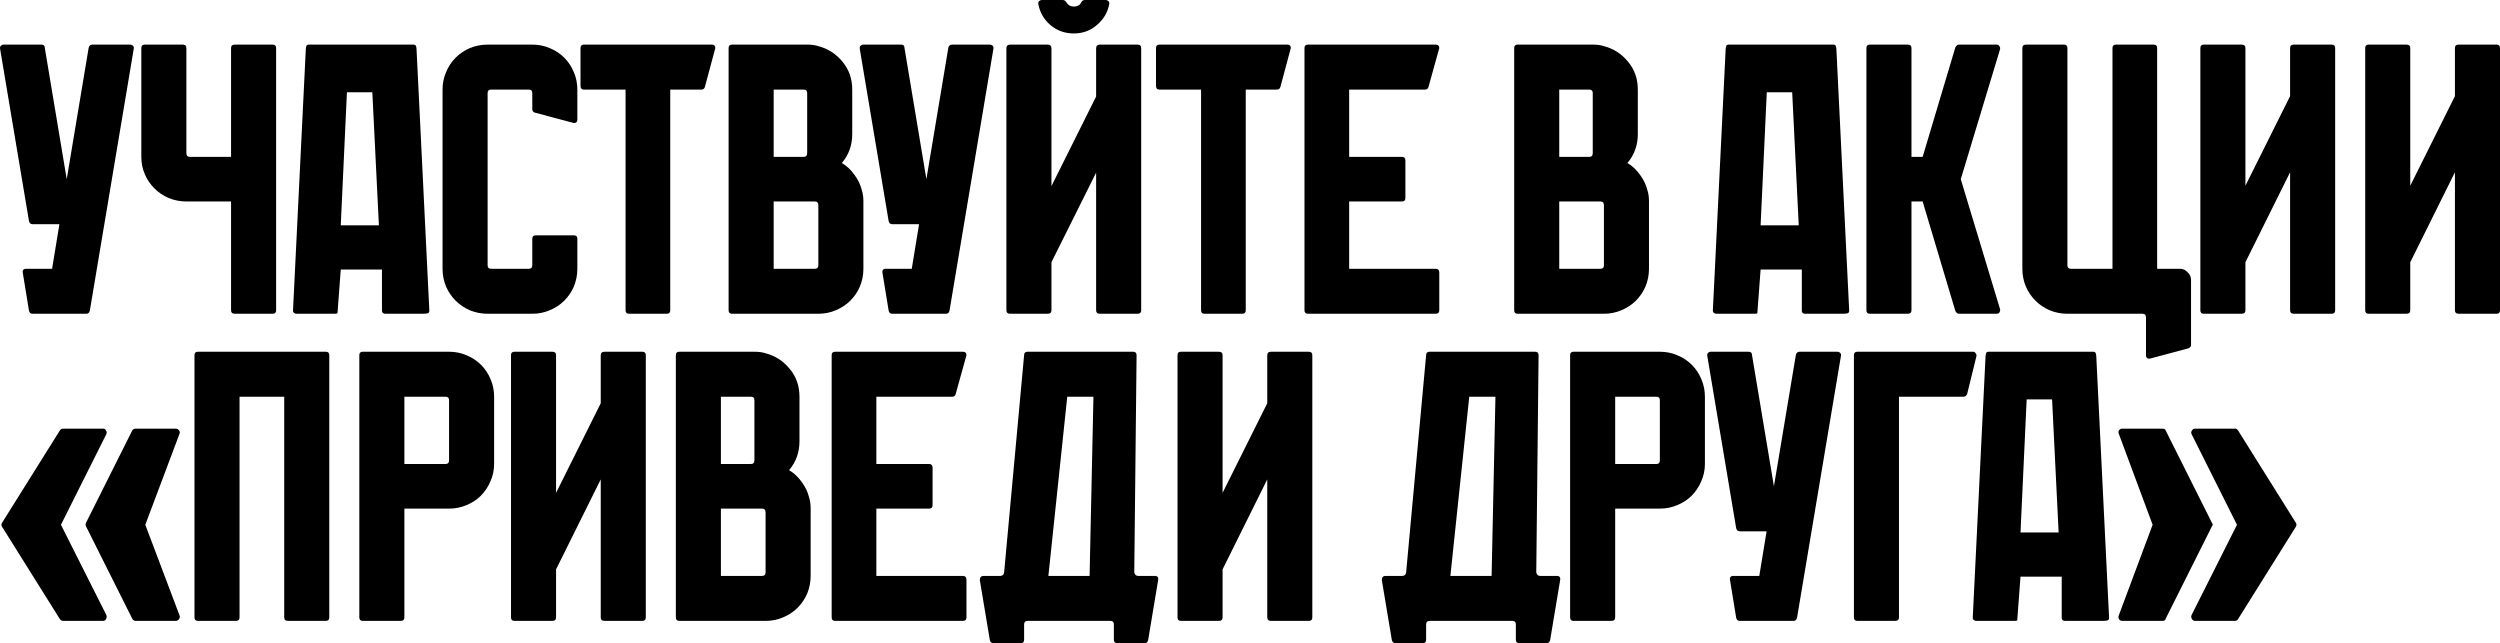 <?xml version="1.0" encoding="UTF-8"?> <svg xmlns="http://www.w3.org/2000/svg" width="1065" height="274" viewBox="0 0 1065 274" fill="none"><path d="M56.973 20.802L38.269 132.35C38.05 133.223 37.558 133.66 36.792 133.66H13.823C13.057 133.66 12.565 133.223 12.346 132.35L9.721 116.297C9.502 115.096 9.995 114.496 11.198 114.496H22.19L25.308 95.495H13.823C13.057 95.495 12.565 95.058 12.346 94.184L0.041 20.802C-0.068 20.256 0.041 19.82 0.369 19.492C0.697 19.165 1.08 19.001 1.518 19.001H17.596C18.581 19.001 19.073 19.438 19.073 20.311L28.425 76.33L37.777 20.311C37.996 19.438 38.542 19.001 39.417 19.001H55.332C55.879 19.001 56.317 19.165 56.645 19.492C56.973 19.82 57.082 20.256 56.973 20.802Z" fill="black"></path><path d="M117.628 20.475V132.186C117.628 133.169 117.136 133.66 116.152 133.66H100.073C98.979 133.66 98.432 133.169 98.432 132.186V85.831H79.4C76.775 85.831 74.26 85.339 71.853 84.357C69.556 83.374 67.533 82.009 65.783 80.262C64.033 78.514 62.665 76.494 61.681 74.201C60.697 71.908 60.204 69.451 60.204 66.83V20.475C60.204 19.492 60.697 19.001 61.681 19.001H77.76C78.853 19.001 79.4 19.492 79.4 20.475V65.192C79.4 66.284 79.892 66.83 80.877 66.83H98.432V20.475C98.432 19.492 98.979 19.001 100.073 19.001H116.152C117.136 19.001 117.628 19.492 117.628 20.475Z" fill="black"></path><path d="M164.032 133.66C163.813 133.66 163.594 133.606 163.375 133.496C162.938 133.278 162.719 132.896 162.719 132.35V114.823H145.164L143.851 132.35C143.851 133.005 143.796 133.387 143.687 133.496C143.578 133.606 143.14 133.66 142.375 133.66H126.296C125.968 133.66 125.749 133.606 125.64 133.496C125.093 133.278 124.819 132.896 124.819 132.35L130.233 21.785C130.233 21.13 130.288 20.529 130.398 19.983C130.507 19.328 130.89 19.001 131.546 19.001H176.173C176.829 19.001 177.212 19.328 177.321 19.983C177.431 20.529 177.485 21.13 177.485 21.785L182.9 132.35C182.9 133.005 182.626 133.387 182.079 133.496C181.532 133.606 180.931 133.66 180.274 133.66H164.032ZM158.617 39.312H147.789L145.164 95.986H161.407L158.617 39.312Z" fill="black"></path><path d="M226.755 46.519V39.639C226.755 38.657 226.262 38.165 225.278 38.165H209.199C208.215 38.165 207.723 38.657 207.723 39.639V113.021C207.723 114.004 208.215 114.496 209.199 114.496H225.278C226.262 114.496 226.755 114.004 226.755 113.021V101.719C226.755 100.736 227.302 100.245 228.395 100.245H244.474C245.458 100.245 245.951 100.736 245.951 101.719V114.496C245.951 117.116 245.458 119.628 244.474 122.03C243.49 124.324 242.122 126.344 240.372 128.091C238.622 129.838 236.544 131.203 234.138 132.186C231.841 133.169 229.38 133.66 226.755 133.66H207.723C205.098 133.66 202.582 133.169 200.175 132.186C197.879 131.203 195.855 129.838 194.105 128.091C192.355 126.344 190.988 124.324 190.003 122.03C189.019 119.628 188.527 117.116 188.527 114.496V38.165C188.527 35.544 189.019 33.087 190.003 30.794C190.988 28.392 192.355 26.317 194.105 24.57C195.855 22.823 197.879 21.458 200.175 20.475C202.582 19.492 205.098 19.001 207.723 19.001H226.755C229.38 19.001 231.841 19.492 234.138 20.475C236.544 21.458 238.622 22.823 240.372 24.57C242.122 26.317 243.49 28.392 244.474 30.794C245.458 33.087 245.951 35.544 245.951 38.165V50.941C245.951 51.924 245.458 52.416 244.474 52.416L227.903 47.993C227.137 47.775 226.755 47.283 226.755 46.519Z" fill="black"></path><path d="M304.721 20.475L300.291 37.019C300.072 37.783 299.58 38.165 298.814 38.165H285.525V132.186C285.525 133.169 285.032 133.66 284.048 133.66H267.969C266.985 133.66 266.493 133.169 266.493 132.186V38.165H248.773C247.789 38.165 247.297 37.619 247.297 36.527V20.475C247.297 19.492 247.789 19.001 248.773 19.001H303.244C304.228 19.001 304.721 19.492 304.721 20.475Z" fill="black"></path><path d="M367.154 81.081C367.591 82.391 367.81 83.974 367.81 85.831V114.496C367.81 117.116 367.318 119.628 366.334 122.03C365.349 124.324 363.982 126.344 362.232 128.091C360.482 129.838 358.404 131.203 355.997 132.186C353.7 133.169 351.239 133.66 348.614 133.66H311.863C310.878 133.66 310.386 133.169 310.386 132.186V20.475C310.386 19.492 310.878 19.001 311.863 19.001H343.856C345.716 19.001 347.302 19.219 348.614 19.656C352.771 20.748 356.216 22.986 358.95 26.372C361.685 29.648 363.052 33.579 363.052 38.165V57.166C363.052 61.861 361.576 65.957 358.622 69.451C360.701 70.652 362.505 72.345 364.037 74.529C365.568 76.603 366.607 78.787 367.154 81.081ZM329.582 38.165V66.83H342.38C343.364 66.83 343.856 66.284 343.856 65.192V39.639C343.856 38.657 343.364 38.165 342.38 38.165H329.582ZM329.582 114.496H347.138C348.122 114.496 348.614 114.004 348.614 113.021V87.469C348.614 86.377 348.122 85.831 347.138 85.831H329.582V114.496Z" fill="black"></path><path d="M423.192 20.802L404.489 132.35C404.27 133.223 403.778 133.66 403.012 133.66H380.042C379.277 133.66 378.784 133.223 378.566 132.35L375.941 116.297C375.722 115.096 376.214 114.496 377.417 114.496H388.41L391.527 95.495H380.042C379.277 95.495 378.784 95.058 378.566 94.184L366.261 20.802C366.151 20.256 366.261 19.82 366.589 19.492C366.917 19.165 367.3 19.001 367.737 19.001H383.816C384.8 19.001 385.293 19.438 385.293 20.311L394.644 76.33L403.996 20.311C404.215 19.438 404.762 19.001 405.637 19.001H421.552C422.099 19.001 422.536 19.165 422.864 19.492C423.192 19.82 423.302 20.256 423.192 20.802Z" fill="black"></path><path d="M457.433 14.251C453.605 14.251 450.268 13.049 447.425 10.647C444.69 8.245 442.995 5.296 442.338 1.802C442.229 1.256 442.338 0.819 442.667 0.491C442.995 0.164 443.432 0 443.979 0H452.675C453.331 0 453.823 0.273 454.151 0.819C454.917 2.129 456.011 2.785 457.433 2.785C459.073 2.785 460.167 2.129 460.714 0.819C461.042 0.273 461.535 0 462.191 0H471.05C471.488 0 471.871 0.164 472.199 0.491C472.527 0.819 472.636 1.256 472.527 1.802C471.871 5.296 470.121 8.245 467.277 10.647C464.542 13.049 461.261 14.251 457.433 14.251ZM484.668 19.001C485.653 19.001 486.145 19.547 486.145 20.639V132.186C486.145 133.169 485.653 133.66 484.668 133.66H468.589C467.496 133.66 466.949 133.169 466.949 132.186V73.546L447.917 111.711V132.186C447.917 133.169 447.37 133.66 446.276 133.66H430.361C429.268 133.66 428.721 133.169 428.721 132.186V20.639C428.721 19.547 429.268 19.001 430.361 19.001H446.276C447.37 19.001 447.917 19.547 447.917 20.639V79.279L466.949 41.114V20.639C466.949 19.547 467.496 19.001 468.589 19.001H484.668Z" fill="black"></path><path d="M549.882 20.475L545.452 37.019C545.233 37.783 544.741 38.165 543.975 38.165H530.686V132.186C530.686 133.169 530.193 133.66 529.209 133.66H513.13C512.146 133.66 511.654 133.169 511.654 132.186V38.165H493.934C492.95 38.165 492.458 37.619 492.458 36.527V20.475C492.458 19.492 492.95 19.001 493.934 19.001H548.405C549.39 19.001 549.882 19.492 549.882 20.475Z" fill="black"></path><path d="M613.135 116.134V132.186C613.135 133.169 612.588 133.66 611.495 133.66H557.188C556.203 133.66 555.711 133.169 555.711 132.186V20.475C555.711 19.492 556.203 19.001 557.188 19.001H611.495C612.588 19.001 613.135 19.492 613.135 20.475L608.541 37.019C608.323 37.783 607.83 38.165 607.065 38.165H574.743V66.83H597.221C598.205 66.83 598.697 67.321 598.697 68.304V84.357C598.697 85.339 598.205 85.831 597.221 85.831H574.743V114.496H611.495C612.588 114.496 613.135 115.042 613.135 116.134Z" fill="black"></path><path d="M701.809 81.081C702.247 82.391 702.466 83.974 702.466 85.831V114.496C702.466 117.116 701.973 119.628 700.989 122.03C700.005 124.324 698.637 126.344 696.887 128.091C695.137 129.838 693.059 131.203 690.653 132.186C688.356 133.169 685.895 133.66 683.27 133.66H646.518C645.534 133.66 645.042 133.169 645.042 132.186V20.475C645.042 19.492 645.534 19.001 646.518 19.001H678.512C680.371 19.001 681.957 19.219 683.27 19.656C687.426 20.748 690.871 22.986 693.606 26.372C696.34 29.648 697.708 33.579 697.708 38.165V57.166C697.708 61.861 696.231 65.957 693.278 69.451C695.356 70.652 697.161 72.345 698.692 74.529C700.223 76.603 701.263 78.787 701.809 81.081ZM664.238 38.165V66.83H677.035C678.019 66.83 678.512 66.284 678.512 65.192V39.639C678.512 38.657 678.019 38.165 677.035 38.165H664.238ZM664.238 114.496H681.793C682.777 114.496 683.27 114.004 683.27 113.021V87.469C683.27 86.377 682.777 85.831 681.793 85.831H664.238V114.496Z" fill="black"></path><path d="M768.888 133.66C768.669 133.66 768.45 133.606 768.232 133.496C767.794 133.278 767.575 132.896 767.575 132.35V114.823H750.02L748.707 132.35C748.707 133.005 748.653 133.387 748.543 133.496C748.434 133.606 747.996 133.66 747.231 133.66H731.152C730.824 133.66 730.605 133.606 730.496 133.496C729.949 133.278 729.675 132.896 729.675 132.35L735.09 21.785C735.09 21.13 735.144 20.529 735.254 19.983C735.363 19.328 735.746 19.001 736.402 19.001H781.029C781.685 19.001 782.068 19.328 782.177 19.983C782.287 20.529 782.342 21.13 782.342 21.785L787.756 132.35C787.756 133.005 787.482 133.387 786.935 133.496C786.389 133.606 785.787 133.66 785.131 133.66H768.888ZM763.474 39.312H752.645L750.02 95.986H766.263L763.474 39.312Z" fill="black"></path><path d="M852.023 131.695C852.133 132.241 852.023 132.732 851.695 133.169C851.476 133.496 851.094 133.66 850.547 133.66H834.468C833.921 133.66 833.429 133.278 832.991 132.514L819.046 85.831H814.288V132.186C814.288 133.169 813.741 133.66 812.647 133.66H796.568C795.584 133.66 795.092 133.169 795.092 132.186V20.475C795.092 19.492 795.584 19.001 796.568 19.001H812.647C813.741 19.001 814.288 19.492 814.288 20.475V66.83H819.046L832.991 20.147C833.429 19.383 833.921 19.001 834.468 19.001H850.547C851.094 19.001 851.476 19.219 851.695 19.656C852.023 19.983 852.133 20.42 852.023 20.966L835.288 76.33L852.023 131.695Z" fill="black"></path><path d="M933.385 119.41V146.928C933.385 147.583 933.002 148.074 932.236 148.402L915.665 152.825C914.681 152.825 914.189 152.333 914.189 151.35V135.298C914.189 134.206 913.697 133.66 912.712 133.66H880.719C878.094 133.66 875.578 133.169 873.172 132.186C870.875 131.203 868.851 129.838 867.101 128.091C865.351 126.344 863.984 124.324 862.999 122.03C862.015 119.628 861.523 117.116 861.523 114.496V20.475C861.523 19.492 862.07 19.001 863.163 19.001H879.242C880.227 19.001 880.719 19.492 880.719 20.475V113.021C880.719 114.004 881.211 114.496 882.195 114.496H899.915V20.475C899.915 19.492 900.407 19.001 901.391 19.001H917.47C918.455 19.001 918.947 19.492 918.947 20.475V114.496H928.627C929.939 114.496 931.033 114.987 931.908 115.97C932.893 116.843 933.385 117.99 933.385 119.41Z" fill="black"></path><path d="M994.777 20.475V132.186C994.777 133.169 994.285 133.66 993.301 133.66H977.222C976.128 133.66 975.581 133.169 975.581 132.186V73.382L956.549 111.711V132.186C956.549 133.169 956.002 133.66 954.909 133.66H938.83C937.845 133.66 937.353 133.169 937.353 132.186V20.475C937.353 19.492 937.845 19.001 938.83 19.001H954.909C956.002 19.001 956.549 19.492 956.549 20.475V79.115L975.581 40.95V20.475C975.581 19.492 976.128 19.001 977.222 19.001H993.301C994.285 19.001 994.777 19.492 994.777 20.475Z" fill="black"></path><path d="M1065 20.475V132.186C1065 133.169 1064.51 133.66 1063.52 133.66H1047.44C1046.35 133.66 1045.8 133.169 1045.8 132.186V73.382L1026.77 111.711V132.186C1026.77 133.169 1026.23 133.66 1025.13 133.66H1009.05C1008.07 133.66 1007.58 133.169 1007.58 132.186V20.475C1007.58 19.492 1008.07 19.001 1009.05 19.001H1025.13C1026.23 19.001 1026.77 19.492 1026.77 20.475V79.115L1045.8 40.95V20.475C1045.8 19.492 1046.35 19.001 1047.44 19.001H1063.52C1064.51 19.001 1065 19.492 1065 20.475Z" fill="black"></path><path d="M0.861 224.369C0.533 223.823 0.533 223.277 0.861 222.731L25.472 183.419C25.8 182.873 26.292 182.6 26.948 182.6H43.847C44.504 182.6 44.941 182.873 45.16 183.419C45.488 183.856 45.543 184.347 45.324 184.893L25.964 223.55L45.324 262.043C45.543 262.589 45.488 263.135 45.16 263.681C44.941 264.227 44.504 264.5 43.847 264.5H26.948C26.292 264.5 25.8 264.227 25.472 263.681L0.861 224.369ZM56.317 263.517L36.628 224.205C36.41 223.768 36.41 223.277 36.628 222.731L56.317 183.419C56.645 182.873 57.137 182.6 57.793 182.6H74.856C75.403 182.6 75.841 182.818 76.169 183.255C76.606 183.692 76.716 184.183 76.497 184.729L61.895 223.55L76.497 262.206C76.716 262.752 76.606 263.298 76.169 263.844C75.841 264.281 75.403 264.5 74.856 264.5H57.793C57.137 264.5 56.645 264.172 56.317 263.517Z" fill="black"></path><path d="M140.274 151.314V263.025C140.274 264.008 139.781 264.5 138.797 264.5H122.718C121.625 264.5 121.078 264.008 121.078 263.025V169.005H102.046V263.025C102.046 264.008 101.499 264.5 100.405 264.5H84.326C83.342 264.5 82.85 264.008 82.85 263.025V151.314C82.85 150.332 83.342 149.84 84.326 149.84H138.797C139.781 149.84 140.274 150.332 140.274 151.314Z" fill="black"></path><path d="M191.3 149.84C193.925 149.84 196.387 150.332 198.683 151.314C201.09 152.297 203.168 153.662 204.918 155.409C206.668 157.157 208.035 159.231 209.02 161.634C210.004 163.927 210.496 166.384 210.496 169.005V197.67C210.496 200.29 209.95 202.802 208.856 205.204C207.871 207.498 206.504 209.518 204.754 211.265C203.113 212.903 201.09 214.213 198.683 215.196C196.387 216.179 193.925 216.67 191.3 216.67H172.268V263.025C172.268 264.008 171.722 264.5 170.628 264.5H154.549C153.565 264.5 153.072 264.008 153.072 263.025V151.314C153.072 150.332 153.565 149.84 154.549 149.84H191.3ZM189.824 197.67C190.808 197.67 191.3 197.124 191.3 196.032V170.479C191.3 169.496 190.808 169.005 189.824 169.005H172.268V197.67H189.824Z" fill="black"></path><path d="M275.111 151.314V263.025C275.111 264.008 274.619 264.5 273.635 264.5H257.556C256.462 264.5 255.915 264.008 255.915 263.025V204.222L236.883 242.551V263.025C236.883 264.008 236.336 264.5 235.243 264.5H219.164C218.179 264.5 217.687 264.008 217.687 263.025V151.314C217.687 150.332 218.179 149.84 219.164 149.84H235.243C236.336 149.84 236.883 150.332 236.883 151.314V209.955L255.915 171.789V151.314C255.915 150.332 256.462 149.84 257.556 149.84H273.635C274.619 149.84 275.111 150.332 275.111 151.314Z" fill="black"></path><path d="M344.678 211.92C345.115 213.231 345.334 214.814 345.334 216.67V245.335C345.334 247.956 344.842 250.468 343.857 252.87C342.873 255.163 341.506 257.183 339.756 258.931C338.006 260.678 335.927 262.043 333.521 263.025C331.224 264.008 328.763 264.5 326.138 264.5H289.387C288.402 264.5 287.91 264.008 287.91 263.025V151.314C287.91 150.332 288.402 149.84 289.387 149.84H321.38C323.239 149.84 324.825 150.059 326.138 150.495C330.294 151.587 333.74 153.826 336.474 157.211C339.209 160.487 340.576 164.418 340.576 169.005V188.005C340.576 192.701 339.099 196.796 336.146 200.29C338.224 201.492 340.029 203.184 341.56 205.368C343.092 207.443 344.131 209.627 344.678 211.92ZM307.106 169.005V197.67H319.903C320.888 197.67 321.38 197.124 321.38 196.032V170.479C321.38 169.496 320.888 169.005 319.903 169.005H307.106ZM307.106 245.335H324.661C325.646 245.335 326.138 244.844 326.138 243.861V218.308C326.138 217.216 325.646 216.67 324.661 216.67H307.106V245.335Z" fill="black"></path><path d="M411.715 246.973V263.025C411.715 264.008 411.168 264.5 410.075 264.5H355.768C354.783 264.5 354.291 264.008 354.291 263.025V151.314C354.291 150.332 354.783 149.84 355.768 149.84H410.075C411.168 149.84 411.715 150.332 411.715 151.314L407.121 167.858C406.903 168.623 406.41 169.005 405.645 169.005H373.323V197.67H395.801C396.785 197.67 397.277 198.161 397.277 199.144V215.196C397.277 216.179 396.785 216.67 395.801 216.67H373.323V245.335H410.075C411.168 245.335 411.715 245.881 411.715 246.973Z" fill="black"></path><path d="M483.198 243.861C483.417 244.844 483.964 245.335 484.839 245.335H491.894C493.097 245.335 493.589 245.936 493.37 247.137L489.104 272.69C488.886 273.563 488.394 274 487.628 274H476.143C475.049 274 474.502 273.509 474.502 272.526V265.974C474.502 264.991 474.01 264.5 473.026 264.5H437.915C436.821 264.5 436.274 264.991 436.274 265.974V272.526C436.274 273.509 435.782 274 434.798 274H423.313C422.438 274 421.891 273.563 421.672 272.69L417.406 247.137C417.406 245.936 417.953 245.335 419.047 245.335H426.102C426.977 245.335 427.524 244.898 427.743 244.025L436.274 151.314C436.274 150.332 436.767 149.84 437.751 149.84H482.706C483.69 149.84 484.182 150.332 484.182 151.314L483.198 243.861ZM446.611 245.335H464.166L465.807 169.005H454.65L446.611 245.335Z" fill="black"></path><path d="M559.046 151.314V263.025C559.046 264.008 558.554 264.5 557.57 264.5H541.491C540.397 264.5 539.85 264.008 539.85 263.025V204.222L520.818 242.551V263.025C520.818 264.008 520.272 264.5 519.178 264.5H503.099C502.115 264.5 501.622 264.008 501.622 263.025V151.314C501.622 150.332 502.115 149.84 503.099 149.84H519.178C520.272 149.84 520.818 150.332 520.818 151.314V209.955L539.85 171.789V151.314C539.85 150.332 540.397 149.84 541.491 149.84H557.57C558.554 149.84 559.046 150.332 559.046 151.314Z" fill="black"></path><path d="M654.451 243.861C654.67 244.844 655.217 245.335 656.092 245.335H663.147C664.35 245.335 664.842 245.936 664.623 247.137L660.358 272.69C660.139 273.563 659.647 274 658.881 274H647.396C646.302 274 645.756 273.509 645.756 272.526V265.974C645.756 264.991 645.263 264.5 644.279 264.5H609.168C608.074 264.5 607.528 264.991 607.528 265.974V272.526C607.528 273.509 607.035 274 606.051 274H594.566C593.691 274 593.144 273.563 592.925 272.69L588.66 247.137C588.66 245.936 589.206 245.335 590.3 245.335H597.355C598.23 245.335 598.777 244.898 598.996 244.025L607.528 151.314C607.528 150.332 608.02 149.84 609.004 149.84H653.959C654.943 149.84 655.436 150.332 655.436 151.314L654.451 243.861ZM617.864 245.335H635.419L637.06 169.005H625.903L617.864 245.335Z" fill="black"></path><path d="M707.098 149.84C709.723 149.84 712.184 150.332 714.481 151.314C716.888 152.297 718.966 153.662 720.716 155.409C722.466 157.157 723.833 159.231 724.817 161.634C725.802 163.927 726.294 166.384 726.294 169.005V197.67C726.294 200.29 725.747 202.802 724.653 205.204C723.669 207.498 722.302 209.518 720.552 211.265C718.911 212.903 716.888 214.213 714.481 215.196C712.184 216.179 709.723 216.67 707.098 216.67H688.066V263.025C688.066 264.008 687.519 264.5 686.425 264.5H670.347C669.362 264.5 668.87 264.008 668.87 263.025V151.314C668.87 150.332 669.362 149.84 670.347 149.84H707.098ZM705.621 197.67C706.606 197.67 707.098 197.124 707.098 196.032V170.479C707.098 169.496 706.606 169.005 705.621 169.005H688.066V197.67H705.621Z" fill="black"></path><path d="M784.24 151.642L765.536 263.189C765.317 264.063 764.825 264.5 764.059 264.5H741.09C740.324 264.5 739.832 264.063 739.613 263.189L736.988 247.137C736.769 245.936 737.262 245.335 738.465 245.335H749.457L752.575 226.334H741.09C740.324 226.334 739.832 225.898 739.613 225.024L727.308 151.642C727.199 151.096 727.308 150.659 727.636 150.332C727.964 150.004 728.347 149.84 728.785 149.84H744.863C745.848 149.84 746.34 150.277 746.34 151.151L755.692 207.17L765.044 151.151C765.263 150.277 765.809 149.84 766.685 149.84H782.599C783.146 149.84 783.584 150.004 783.912 150.332C784.24 150.659 784.349 151.096 784.24 151.642Z" fill="black"></path><path d="M841.942 151.806L838.004 167.858C837.676 168.623 837.129 169.005 836.364 169.005H808.964V263.025C808.964 264.008 808.417 264.5 807.324 264.5H791.245C790.26 264.5 789.768 264.008 789.768 263.025V151.314C789.768 150.332 790.26 149.84 791.245 149.84H840.466C841.012 149.84 841.395 150.059 841.614 150.495C841.942 150.823 842.052 151.26 841.942 151.806Z" fill="black"></path><path d="M879.602 264.5C879.384 264.5 879.165 264.445 878.946 264.336C878.508 264.117 878.29 263.735 878.29 263.189V245.663H860.734L859.422 263.189C859.422 263.844 859.367 264.227 859.258 264.336C859.148 264.445 858.711 264.5 857.945 264.5H841.866C841.538 264.5 841.32 264.445 841.21 264.336C840.663 264.117 840.39 263.735 840.39 263.189L845.804 152.625C845.804 151.97 845.859 151.369 845.968 150.823C846.078 150.168 846.46 149.84 847.117 149.84H891.743C892.4 149.84 892.782 150.168 892.892 150.823C893.001 151.369 893.056 151.97 893.056 152.625L898.47 263.189C898.47 263.844 898.197 264.227 897.65 264.336C897.103 264.445 896.501 264.5 895.845 264.5H879.602ZM874.188 170.151H863.359L860.734 226.826H876.977L874.188 170.151Z" fill="black"></path><path d="M978.054 222.731C978.382 223.277 978.382 223.823 978.054 224.369L953.444 263.681C953.115 264.227 952.678 264.5 952.131 264.5H935.068C934.521 264.5 934.083 264.227 933.755 263.681C933.427 263.135 933.372 262.589 933.591 262.043L952.951 223.55L933.591 184.893C933.372 184.347 933.427 183.856 933.755 183.419C934.083 182.873 934.521 182.6 935.068 182.6H952.131C952.678 182.6 953.115 182.873 953.444 183.419L978.054 222.731ZM922.599 183.419L942.287 222.731C942.724 223.277 942.724 223.768 942.287 224.205L922.599 263.517C922.489 264.172 922.052 264.5 921.286 264.5H904.059C903.512 264.5 903.074 264.281 902.746 263.844C902.418 263.298 902.363 262.752 902.582 262.206L917.02 223.55L902.582 184.729C902.363 184.183 902.418 183.692 902.746 183.255C903.074 182.818 903.512 182.6 904.059 182.6H921.286C921.942 182.6 922.38 182.873 922.599 183.419Z" fill="black"></path></svg> 